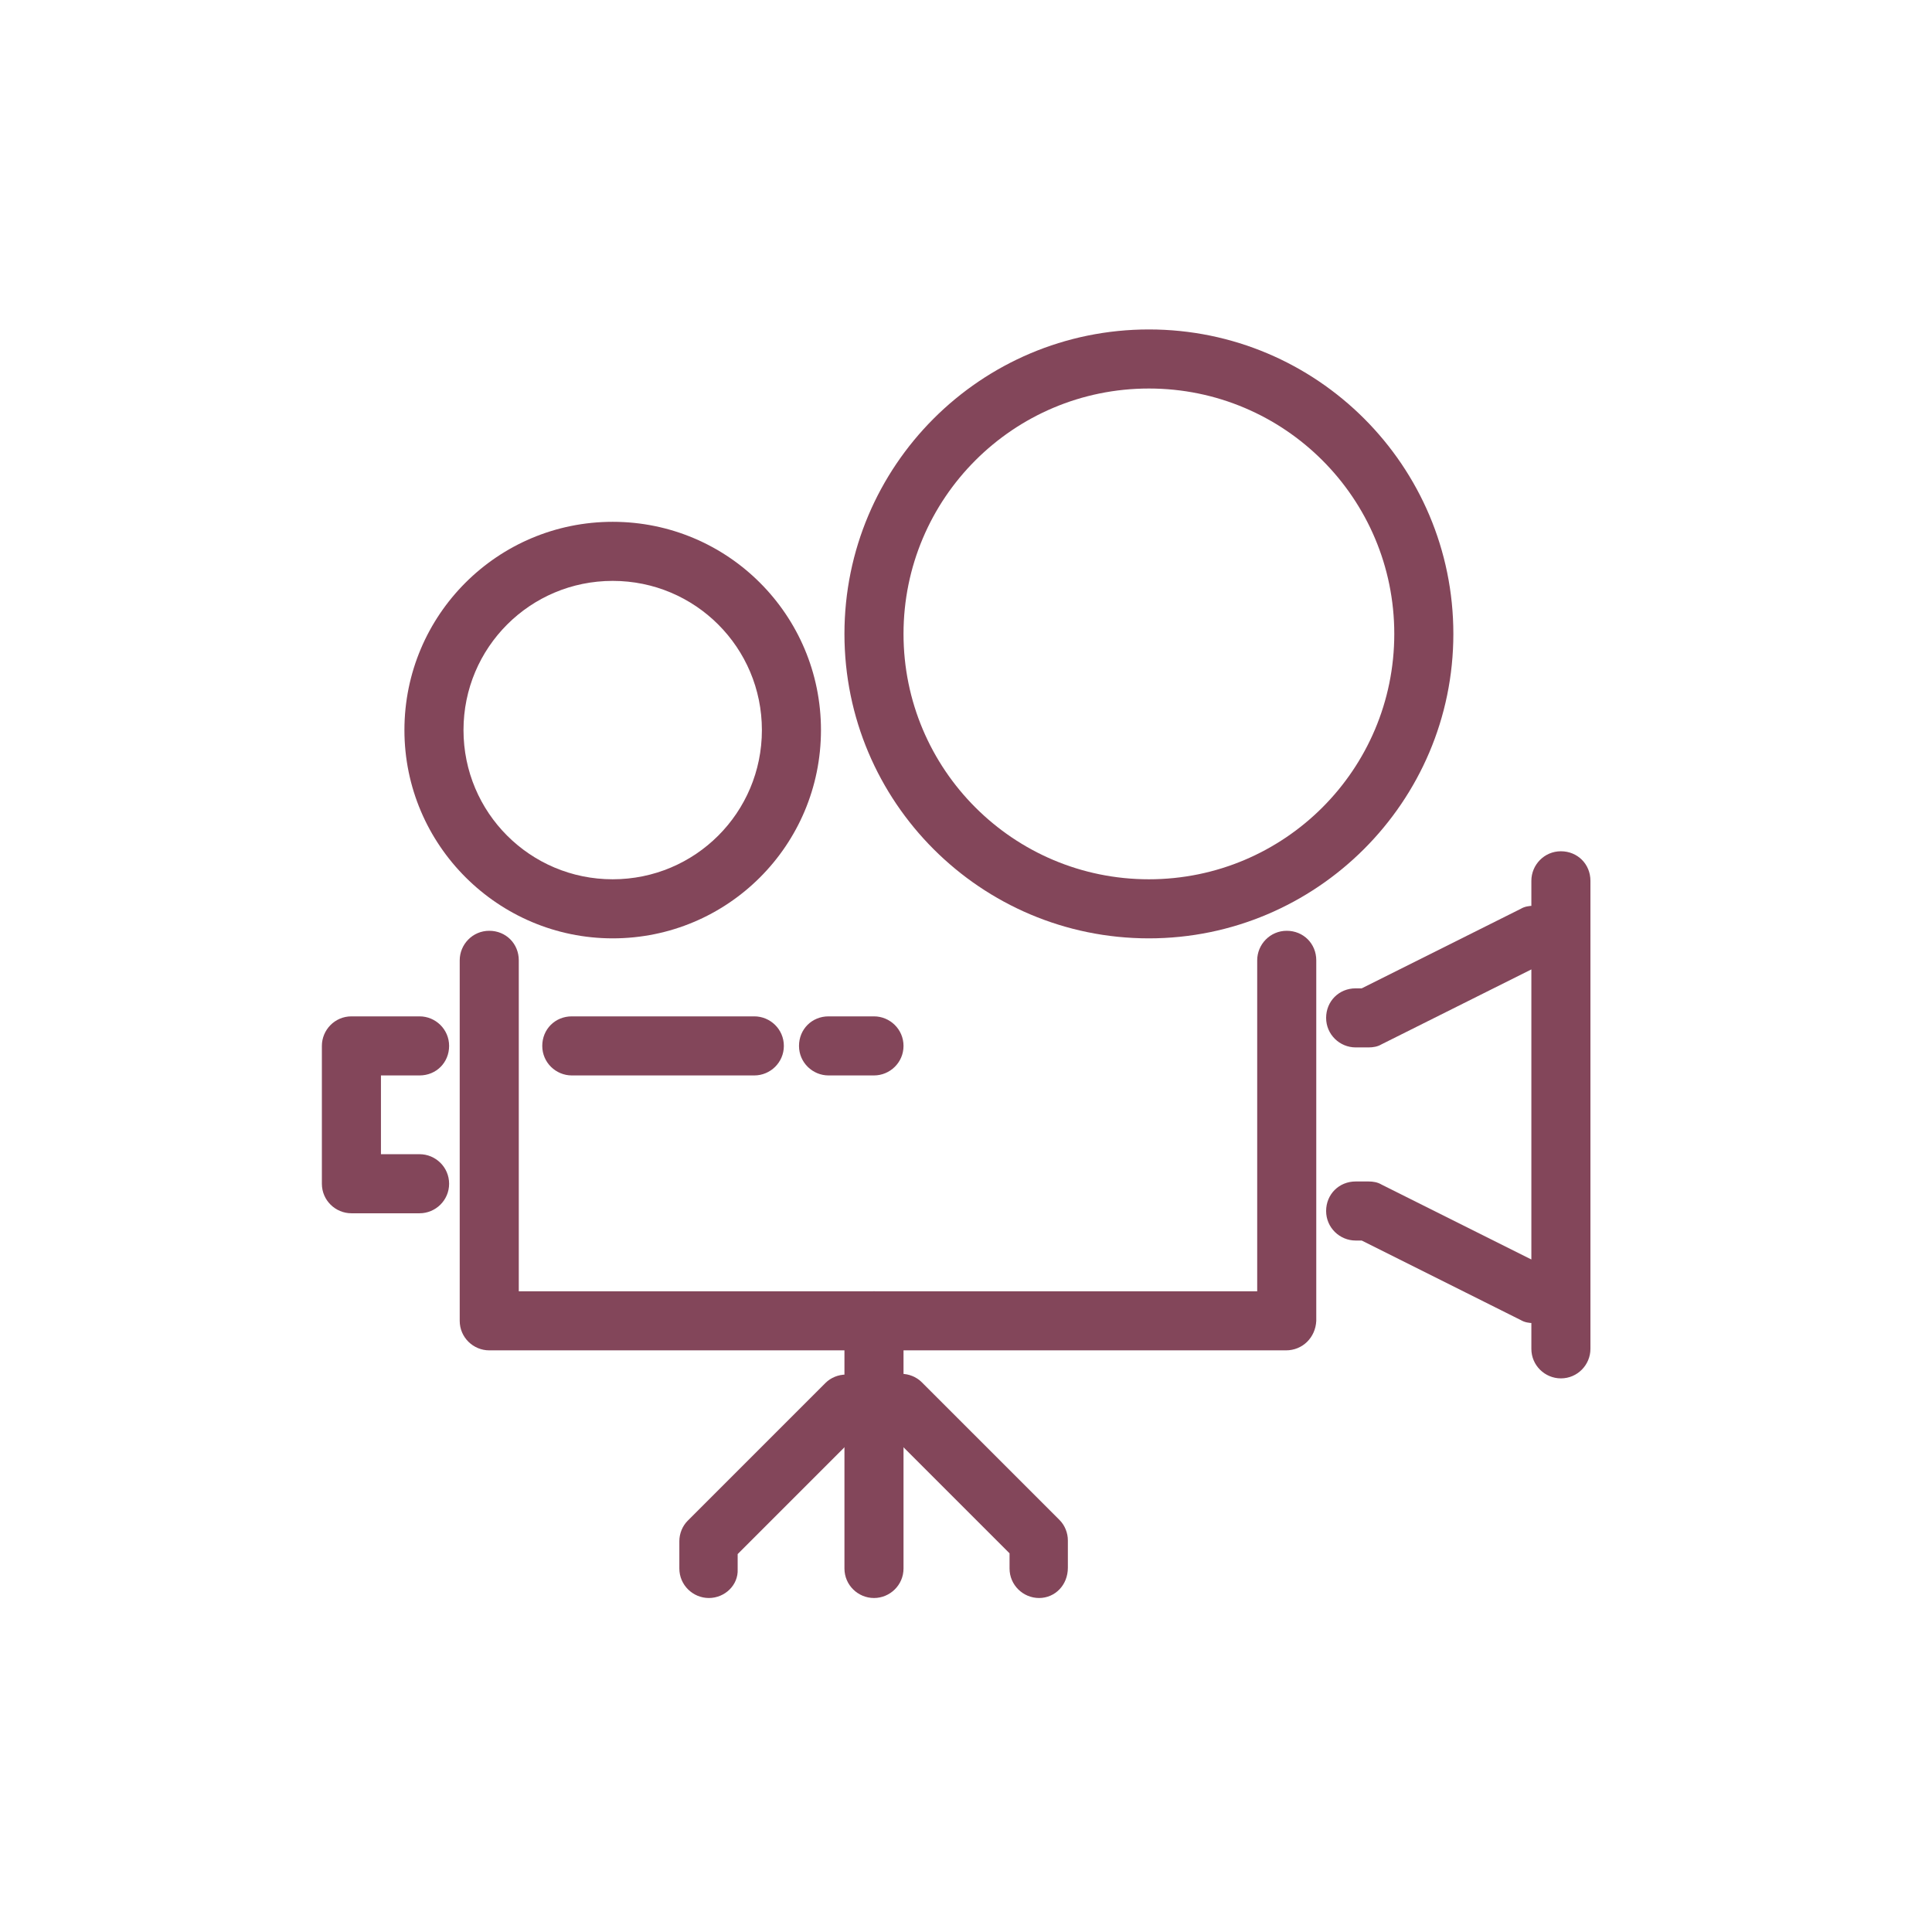 <?xml version="1.0" encoding="UTF-8"?>
<svg xmlns="http://www.w3.org/2000/svg" xmlns:xlink="http://www.w3.org/1999/xlink" version="1.0" id="Layer_1" x="0px" y="0px" viewBox="0 0 255.1 255.1" style="enable-background:new 0 0 255.1 255.1;" xml:space="preserve">
<style type="text/css">
	.st0{fill:#83465A;}
	.st1{fill:none;stroke:#83465A;stroke-width:7.686;stroke-linecap:round;stroke-linejoin:round;stroke-miterlimit:10;}
	.st2{fill:none;stroke:#83465A;stroke-width:8;stroke-linecap:round;stroke-linejoin:round;stroke-miterlimit:10;}
	.st3{fill:none;stroke:#83465A;stroke-width:7.686;stroke-linejoin:round;stroke-miterlimit:10;}
	.st4{fill:none;stroke:#83465A;stroke-width:6.917;stroke-linecap:round;stroke-linejoin:round;stroke-miterlimit:10;}
	.st5{fill:none;stroke:#83465A;stroke-width:7.686;stroke-linecap:round;stroke-linejoin:round;}
	.st6{fill:none;stroke:#83465A;stroke-width:7.686;stroke-linecap:round;}
	.st7{fill:none;stroke:#83465A;stroke-width:3.843;stroke-miterlimit:10;}
	.st8{fill:none;stroke:#83465A;stroke-width:7.686;stroke-miterlimit:10;}
	.st9{fill:none;stroke:#83465A;stroke-width:6.75;stroke-linejoin:round;stroke-miterlimit:10;}
	.st10{fill:none;stroke:#83465A;stroke-width:8.5;stroke-linecap:round;stroke-linejoin:round;stroke-miterlimit:10;}
	.st11{fill:none;stroke:#83465A;stroke-width:8.5;stroke-linecap:round;stroke-miterlimit:10;}
	.st12{fill:none;stroke:#83465A;stroke-width:7.838;stroke-miterlimit:10;}
	.st13{fill:none;stroke:#83465A;stroke-width:1.537;stroke-miterlimit:10;}
	.st14{fill:none;stroke:#83465A;stroke-width:8;stroke-linecap:round;stroke-linejoin:round;}
	.st15{fill:none;stroke:#83465A;stroke-width:8;stroke-linecap:round;stroke-linejoin:round;stroke-dasharray:11.89,19.816;}
	.st16{fill:none;stroke:#83465A;stroke-width:8;stroke-linecap:round;stroke-linejoin:round;stroke-dasharray:13.037,21.728;}
	.st17{fill:none;stroke:#83465A;stroke-width:8;stroke-linecap:round;stroke-linejoin:round;stroke-dasharray:10.667,17.778;}
	.st18{fill:none;stroke:#83465A;stroke-width:8;stroke-linecap:round;stroke-linejoin:round;stroke-dasharray:13.037,21.728;}
</style>
<g>
	<g>
		<path class="st0" d="M80.9,123.9c-15.1,0-27.5-12.3-27.5-27.5s12.3-27.5,27.5-27.5s27.5,12.3,27.5,27.5S96.1,123.9,80.9,123.9z     M80.9,76.7c-10.9,0-19.7,8.8-19.7,19.7s8.8,19.7,19.7,19.7s19.7-8.8,19.7-19.7S91.8,76.7,80.9,76.7z"></path>
	</g>
	<g>
		<path class="st0" d="M151.7,123.9c-22.2,0-40.2-18-40.2-40.2c0-22.2,18-40.2,40.2-40.2s40.2,18,40.2,40.2    C191.9,105.9,173.8,123.9,151.7,123.9z M151.7,51.3c-17.9,0-32.4,14.5-32.4,32.4s14.5,32.4,32.4,32.4s32.4-14.5,32.4-32.4    S169.6,51.3,151.7,51.3z"></path>
	</g>
	<g>
		<path class="st0" d="M169.8,178.3H64.6c-2.1,0-3.9-1.7-3.9-3.9v-47.6c0-2.1,1.7-3.9,3.9-3.9s3.9,1.7,3.9,3.9v43.7H166v-43.7    c0-2.1,1.7-3.9,3.9-3.9s3.9,1.7,3.9,3.9v47.6C173.7,176.6,172,178.3,169.8,178.3z"></path>
	</g>
	<g>
		<path class="st0" d="M115.4,211c-2.1,0-3.9-1.7-3.9-3.9v-32.7c0-2.1,1.7-3.9,3.9-3.9s3.9,1.7,3.9,3.9v32.7    C119.3,209.3,117.5,211,115.4,211z"></path>
	</g>
	<g>
		<path class="st0" d="M93.6,211c-2.1,0-3.9-1.7-3.9-3.9v-3.6c0-1,0.4-2,1.1-2.7l18.2-18.2c0.7-0.7,1.7-1.1,2.7-1.1h3.6    c2.1,0,3.9,1.7,3.9,3.9s-1.7,3.9-3.9,3.9h-2l-15.9,15.9v2C97.5,209.3,95.7,211,93.6,211z"></path>
	</g>
	<g>
		<path class="st0" d="M137.2,211c-2.1,0-3.9-1.7-3.9-3.9v-2l-15.9-15.9h-2c-2.1,0-3.9-1.7-3.9-3.9s1.7-3.9,3.9-3.9h3.6    c1,0,2,0.4,2.7,1.1l18.2,18.2c0.7,0.7,1.1,1.7,1.1,2.7v3.6C141,209.3,139.3,211,137.2,211z"></path>
	</g>
	<g>
		<path class="st0" d="M55.4,160.2h-9c-2.1,0-3.9-1.7-3.9-3.9v-18.2c0-2.1,1.7-3.9,3.9-3.9h9c2.1,0,3.9,1.7,3.9,3.9    s-1.7,3.9-3.9,3.9h-5.1v10.4h5.1c2.1,0,3.9,1.7,3.9,3.9S57.5,160.2,55.4,160.2z"></path>
	</g>
	<g>
		<path class="st0" d="M206.1,174.7h-3.6c-0.6,0-1.2-0.1-1.7-0.4l-21-10.5H179c-2.1,0-3.9-1.7-3.9-3.9s1.7-3.9,3.9-3.9h1.7    c0.6,0,1.2,0.1,1.7,0.4l19.8,9.9v-38.3l-19.8,9.9c-0.5,0.3-1.1,0.4-1.7,0.4H179c-2.1,0-3.9-1.7-3.9-3.9s1.7-3.9,3.9-3.9h0.8    l21-10.5c0.5-0.3,1.1-0.4,1.7-0.4h3.6c2.1,0,3.9,1.7,3.9,3.9v47.2C210,173,208.3,174.7,206.1,174.7z"></path>
	</g>
	<g>
		<path class="st0" d="M99.6,142H75.5c-2.1,0-3.9-1.7-3.9-3.9s1.7-3.9,3.9-3.9h24.1c2.1,0,3.9,1.7,3.9,3.9S101.7,142,99.6,142z"></path>
	</g>
	<g>
		<path class="st0" d="M115.4,142h-6c-2.1,0-3.9-1.7-3.9-3.9s1.7-3.9,3.9-3.9h6c2.1,0,3.9,1.7,3.9,3.9S117.5,142,115.4,142z"></path>
	</g>
	<g>
		<path class="st0" d="M206.1,127.5c-2.1,0-3.9-1.7-3.9-3.9v-7.3c0-2.1,1.7-3.9,3.9-3.9s3.9,1.7,3.9,3.9v7.3    C210,125.8,208.3,127.5,206.1,127.5z"></path>
	</g>
	<g>
		<path class="st0" d="M206.1,182c-2.1,0-3.9-1.7-3.9-3.9v-7.3c0-2.1,1.7-3.9,3.9-3.9s3.9,1.7,3.9,3.9v7.3    C210,180.2,208.3,182,206.1,182z"></path>
	</g>
</g>
</svg>
